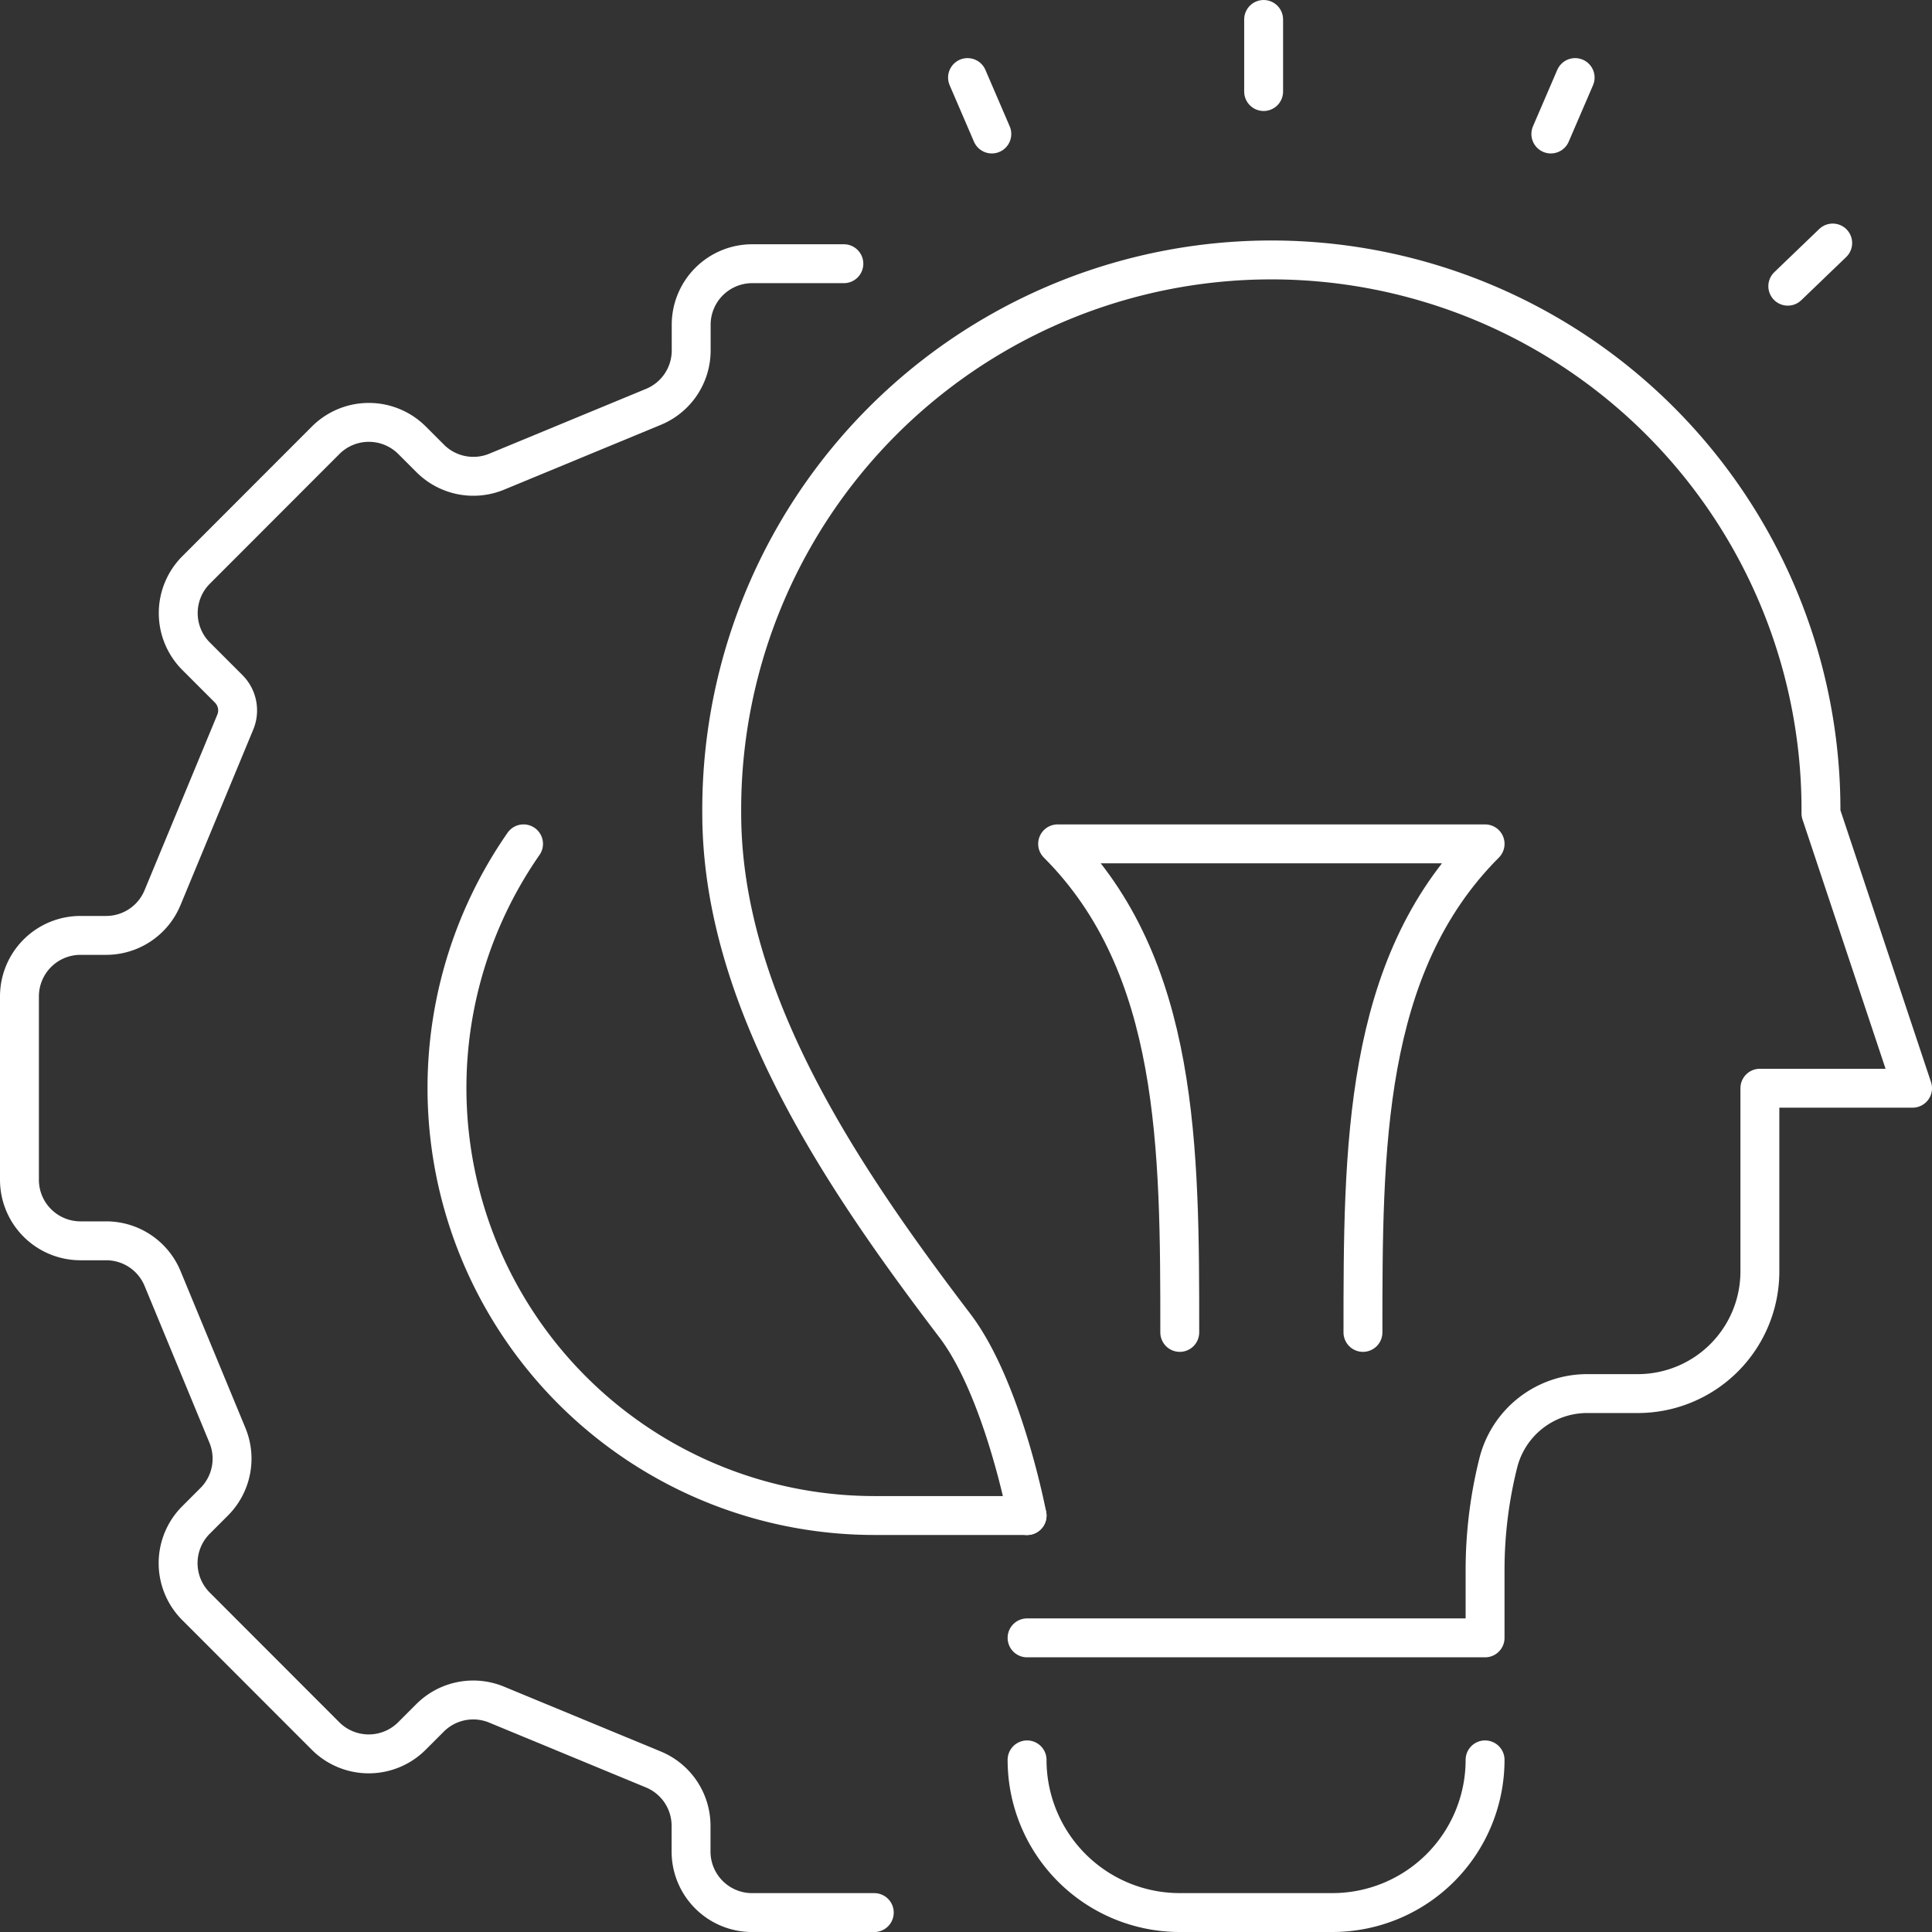 <svg xmlns="http://www.w3.org/2000/svg" width="74.5" height="74.5" viewBox="0 0 74.5 74.5">
  <rect x="0" y="0" width="74.5" height="74.5" fill="#333333" stroke="none"/>
  <g id="creative_idea-innovation" data-name="creative idea-innovation" transform="translate(-519.25 -415.25)">
    <g id="Grupo_2" data-name="Grupo 2" transform="translate(547.081 416)">
      <path id="Trazado_1" data-name="Trazado 1" d="M553,473h0a5.888,5.888,0,0,0,5.887,5.887h5.887A5.888,5.888,0,0,0,570.661,473h0" transform="translate(-541.226 -405.887)" fill="rgba(0,0,0,0)" stroke="#fff" stroke-linecap="round" stroke-linejoin="round" stroke-width="1.5"/>
      <g id="Grupo_1" data-name="Grupo 1" transform="translate(9.478)">
        <line id="Línea_1" data-name="Línea 1" y2="2.78" transform="translate(11.418)" fill="none" stroke="#fff" stroke-linecap="round" stroke-linejoin="round" stroke-width="1.5"/>
        <line id="Línea_2" data-name="Línea 2" y1="1.665" x2="1.732" transform="translate(31.63 8.621)" fill="none" stroke="#fff" stroke-linecap="round" stroke-linejoin="round" stroke-width="1.5"/>
        <line id="Línea_3" data-name="Línea 3" y1="2.176" x2="0.937" transform="translate(22.493 2.241)" fill="none" stroke="#fff" stroke-linecap="round" stroke-linejoin="round" stroke-width="1.5"/>
        <line id="Línea_4" data-name="Línea 4" x1="0.937" y1="2.176" transform="translate(0 2.241)" fill="none" stroke="#fff" stroke-linecap="round" stroke-linejoin="round" stroke-width="1.5"/>
      </g>
      <path id="Trazado_2" data-name="Trazado 2" d="M554.774,472.274s-.925-4.883-2.788-7.331C547.71,459.323,543,452.43,543,445.194a21.194,21.194,0,1,1,42.387,0l3.532,10.6h-5.887v7.065a4.71,4.71,0,0,1-4.71,4.71H576.37a3.533,3.533,0,0,0-3.426,2.675h0a17.033,17.033,0,0,0-.509,4.132v2.613H554.774" transform="translate(-543 -414.581)" fill="rgba(0,0,0,0)" stroke="#fff" stroke-linecap="round" stroke-linejoin="round" stroke-width="1.5"/>
      <path id="Trazado_3" data-name="Trazado 3" d="M558.71,461.839c0-7.065,0-14.129-4.71-18.839h16.484c-4.71,4.71-4.71,11.774-4.71,18.839" transform="translate(-541.048 -411.21)" fill="rgba(0,0,0,0)" stroke="#fff" stroke-linecap="round" stroke-linejoin="round" stroke-width="1.5"/>
    </g>
    <g id="Grupo_3" data-name="Grupo 3" transform="translate(520 425.419)">
      <path id="Trazado_4" data-name="Trazado 4" d="M551.79,424h-3.532a2.354,2.354,0,0,0-2.355,2.355v.989a2.352,2.352,0,0,1-1.454,2.175l-6.045,2.5a2.353,2.353,0,0,1-2.565-.511l-.7-.7a2.356,2.356,0,0,0-3.331,0l-4.995,5a2.354,2.354,0,0,0,0,3.33l1.255,1.255a1.177,1.177,0,0,1,.255,1.283l-2.806,6.771a2.352,2.352,0,0,1-2.175,1.454h-.989A2.354,2.354,0,0,0,520,452.258v7.065a2.354,2.354,0,0,0,2.355,2.355h.989a2.352,2.352,0,0,1,2.175,1.454l2.5,6.045a2.353,2.353,0,0,1-.511,2.566l-.7.7a2.354,2.354,0,0,0,0,3.33l4.995,5a2.356,2.356,0,0,0,3.331,0l.7-.7a2.355,2.355,0,0,1,2.565-.51l6.045,2.5a2.352,2.352,0,0,1,1.454,2.175v.989a2.354,2.354,0,0,0,2.355,2.355h4.71" transform="translate(-520 -424)" fill="rgba(0,0,0,0)" stroke="#fff" stroke-linecap="round" stroke-linejoin="round" stroke-width="1.5"/>
      <path id="Trazado_5" data-name="Trazado 5" d="M536.954,443a16.486,16.486,0,0,0,13.53,25.9h5.887" transform="translate(-517.516 -420.629)" fill="rgba(0,0,0,0)" stroke="#fff" stroke-linecap="round" stroke-linejoin="round" stroke-width="1.5"/>
    </g>
  </g>
</svg>

